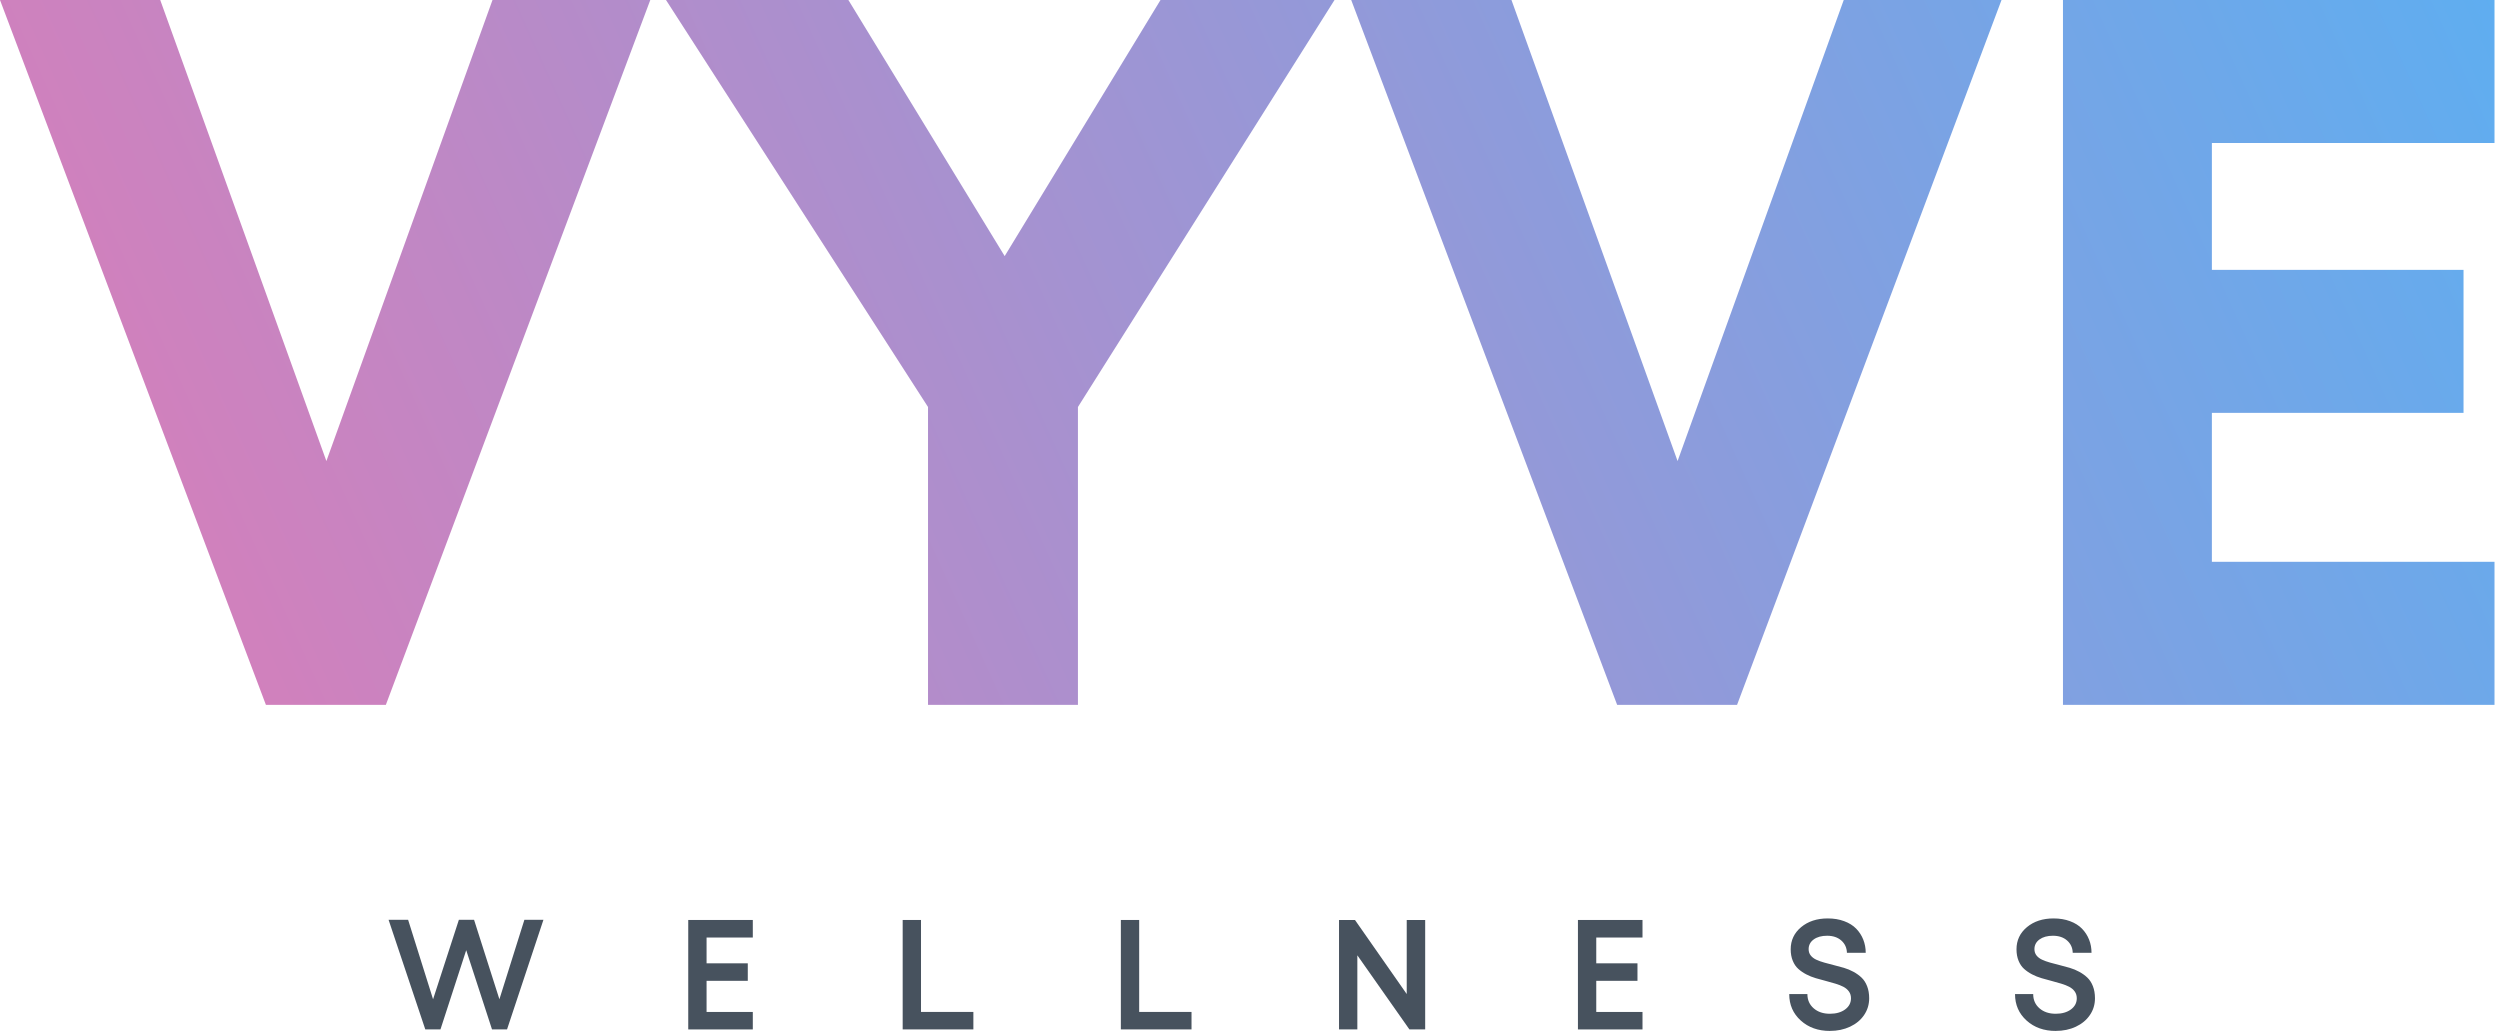 <?xml version="1.0"?>
<svg xmlns="http://www.w3.org/2000/svg" width="97" height="40" viewBox="0 0 97 40" fill="none">
<g clip-path="url(#clip0_62_28)">
<path d="M19.109 0H25.231L14.971 27.348H10.317L0 0H6.217L12.664 17.889L19.109 0ZM38.981 9.936L32.917 0H25.841L36.007 15.791V27.349H41.824V15.791L51.779 0H45.028L38.982 9.936H38.981ZM65.09 17.889L58.645 0H52.427L62.745 27.348H67.398L77.659 0H71.537L65.09 17.889ZM96.787 5.549V0H80.043V27.348H96.787V21.799H85.821V16.02H95.585V10.47H85.821V5.549H96.787Z" fill="url(#paint0_linear_62_28)"/>
<path d="M20.345 35.689H21.085L19.673 39.941H19.09L18.089 36.867L17.09 39.941H16.501L15.077 35.689H15.835L16.803 38.772L17.804 35.689H18.394L19.377 38.772L20.346 35.689H20.345Z" fill="#47525E"/>
<path d="M26.704 35.695H29.209V36.376H27.415V37.377H29.014V38.056H27.415V39.264H29.209V39.942H26.704V35.696V35.695Z" fill="#47525E"/>
<path d="M35.024 35.695H35.735V39.263H37.767V39.941H35.024V35.695Z" fill="#47525E"/>
<path d="M43.489 35.695H44.2V39.263H46.231V39.941H43.489V35.695Z" fill="#47525E"/>
<path d="M51.954 35.695H52.573L54.581 38.569V35.695H55.297V39.941H54.685L52.665 37.066V39.941H51.954V35.695Z" fill="#47525E"/>
<path d="M61.224 35.695H63.729V36.376H61.935V37.377H63.534V38.056H61.935V39.264H63.729V39.942H61.224V35.696V35.695Z" fill="#47525E"/>
<path d="M71 40C70.544 40 70.167 39.866 69.869 39.596C69.571 39.327 69.422 38.984 69.422 38.571H70.127C70.127 38.798 70.208 38.981 70.371 39.123C70.534 39.264 70.743 39.334 71 39.334C71.242 39.334 71.438 39.278 71.59 39.167C71.742 39.055 71.818 38.911 71.818 38.733C71.818 38.632 71.792 38.545 71.738 38.469C71.685 38.395 71.613 38.334 71.523 38.287C71.433 38.241 71.33 38.2 71.212 38.165C71.094 38.129 70.971 38.095 70.843 38.061C70.713 38.027 70.584 37.992 70.454 37.954C70.325 37.916 70.201 37.867 70.085 37.806C69.967 37.745 69.863 37.673 69.774 37.593C69.684 37.513 69.612 37.407 69.559 37.277C69.506 37.148 69.479 37.001 69.479 36.834C69.479 36.485 69.614 36.198 69.885 35.972C70.155 35.748 70.498 35.635 70.915 35.635C71.152 35.635 71.365 35.67 71.556 35.742C71.748 35.813 71.901 35.91 72.021 36.033C72.141 36.157 72.232 36.298 72.295 36.457C72.357 36.615 72.39 36.786 72.39 36.968H71.661C71.655 36.774 71.582 36.615 71.443 36.492C71.302 36.368 71.119 36.307 70.892 36.307C70.677 36.307 70.503 36.355 70.372 36.45C70.241 36.546 70.175 36.671 70.175 36.827C70.175 36.922 70.201 37.004 70.255 37.071C70.308 37.139 70.381 37.194 70.471 37.236C70.561 37.278 70.666 37.316 70.784 37.349C70.901 37.382 71.025 37.415 71.154 37.447C71.284 37.478 71.413 37.514 71.544 37.552C71.674 37.59 71.797 37.642 71.915 37.706C72.033 37.77 72.137 37.845 72.228 37.931C72.319 38.017 72.391 38.128 72.444 38.265C72.497 38.401 72.524 38.557 72.524 38.732C72.524 38.974 72.458 39.19 72.327 39.383C72.196 39.577 72.014 39.727 71.782 39.836C71.549 39.945 71.29 39.999 71.001 39.999L71 40Z" fill="#47525E"/>
<path d="M79.762 40C79.306 40 78.928 39.866 78.63 39.596C78.332 39.327 78.183 38.984 78.183 38.571H78.888C78.888 38.798 78.969 38.981 79.132 39.123C79.295 39.264 79.505 39.334 79.762 39.334C80.003 39.334 80.199 39.278 80.351 39.167C80.503 39.055 80.579 38.911 80.579 38.733C80.579 38.632 80.553 38.545 80.499 38.469C80.446 38.395 80.374 38.334 80.284 38.287C80.194 38.241 80.091 38.2 79.973 38.165C79.856 38.129 79.732 38.095 79.604 38.061C79.474 38.027 79.345 37.992 79.216 37.954C79.086 37.916 78.963 37.867 78.846 37.806C78.728 37.745 78.624 37.673 78.535 37.593C78.445 37.513 78.373 37.407 78.32 37.277C78.267 37.148 78.24 37.001 78.24 36.834C78.24 36.485 78.375 36.198 78.646 35.972C78.916 35.748 79.26 35.635 79.676 35.635C79.914 35.635 80.126 35.67 80.318 35.742C80.509 35.813 80.663 35.91 80.782 36.033C80.902 36.157 80.993 36.298 81.056 36.457C81.119 36.615 81.151 36.786 81.151 36.968H80.422C80.417 36.774 80.343 36.615 80.204 36.492C80.064 36.368 79.88 36.307 79.653 36.307C79.438 36.307 79.265 36.355 79.133 36.45C79.002 36.546 78.936 36.671 78.936 36.827C78.936 36.922 78.963 37.004 79.016 37.071C79.069 37.139 79.142 37.194 79.232 37.236C79.322 37.278 79.427 37.316 79.545 37.349C79.663 37.382 79.786 37.415 79.916 37.447C80.045 37.478 80.174 37.514 80.305 37.552C80.435 37.59 80.559 37.642 80.676 37.706C80.794 37.77 80.898 37.845 80.989 37.931C81.08 38.017 81.152 38.128 81.205 38.265C81.258 38.401 81.285 38.557 81.285 38.732C81.285 38.974 81.22 39.19 81.088 39.383C80.957 39.577 80.775 39.727 80.543 39.836C80.311 39.945 80.051 39.999 79.763 39.999L79.762 40Z" fill="#47525E"/>
</g>
<defs>
<linearGradient id="paint0_linear_62_28" x1="-18.09" y1="43.836" x2="116.113" y2="-17.047" gradientUnits="userSpaceOnUse">
<stop stop-color="#FA70AA"/>
<stop offset="1" stop-color="#40BAFE"/>
</linearGradient>
<clipPath id="clip0_62_28">
<rect width="96.787" height="40" fill="white"/>
</clipPath>
</defs>
</svg>
